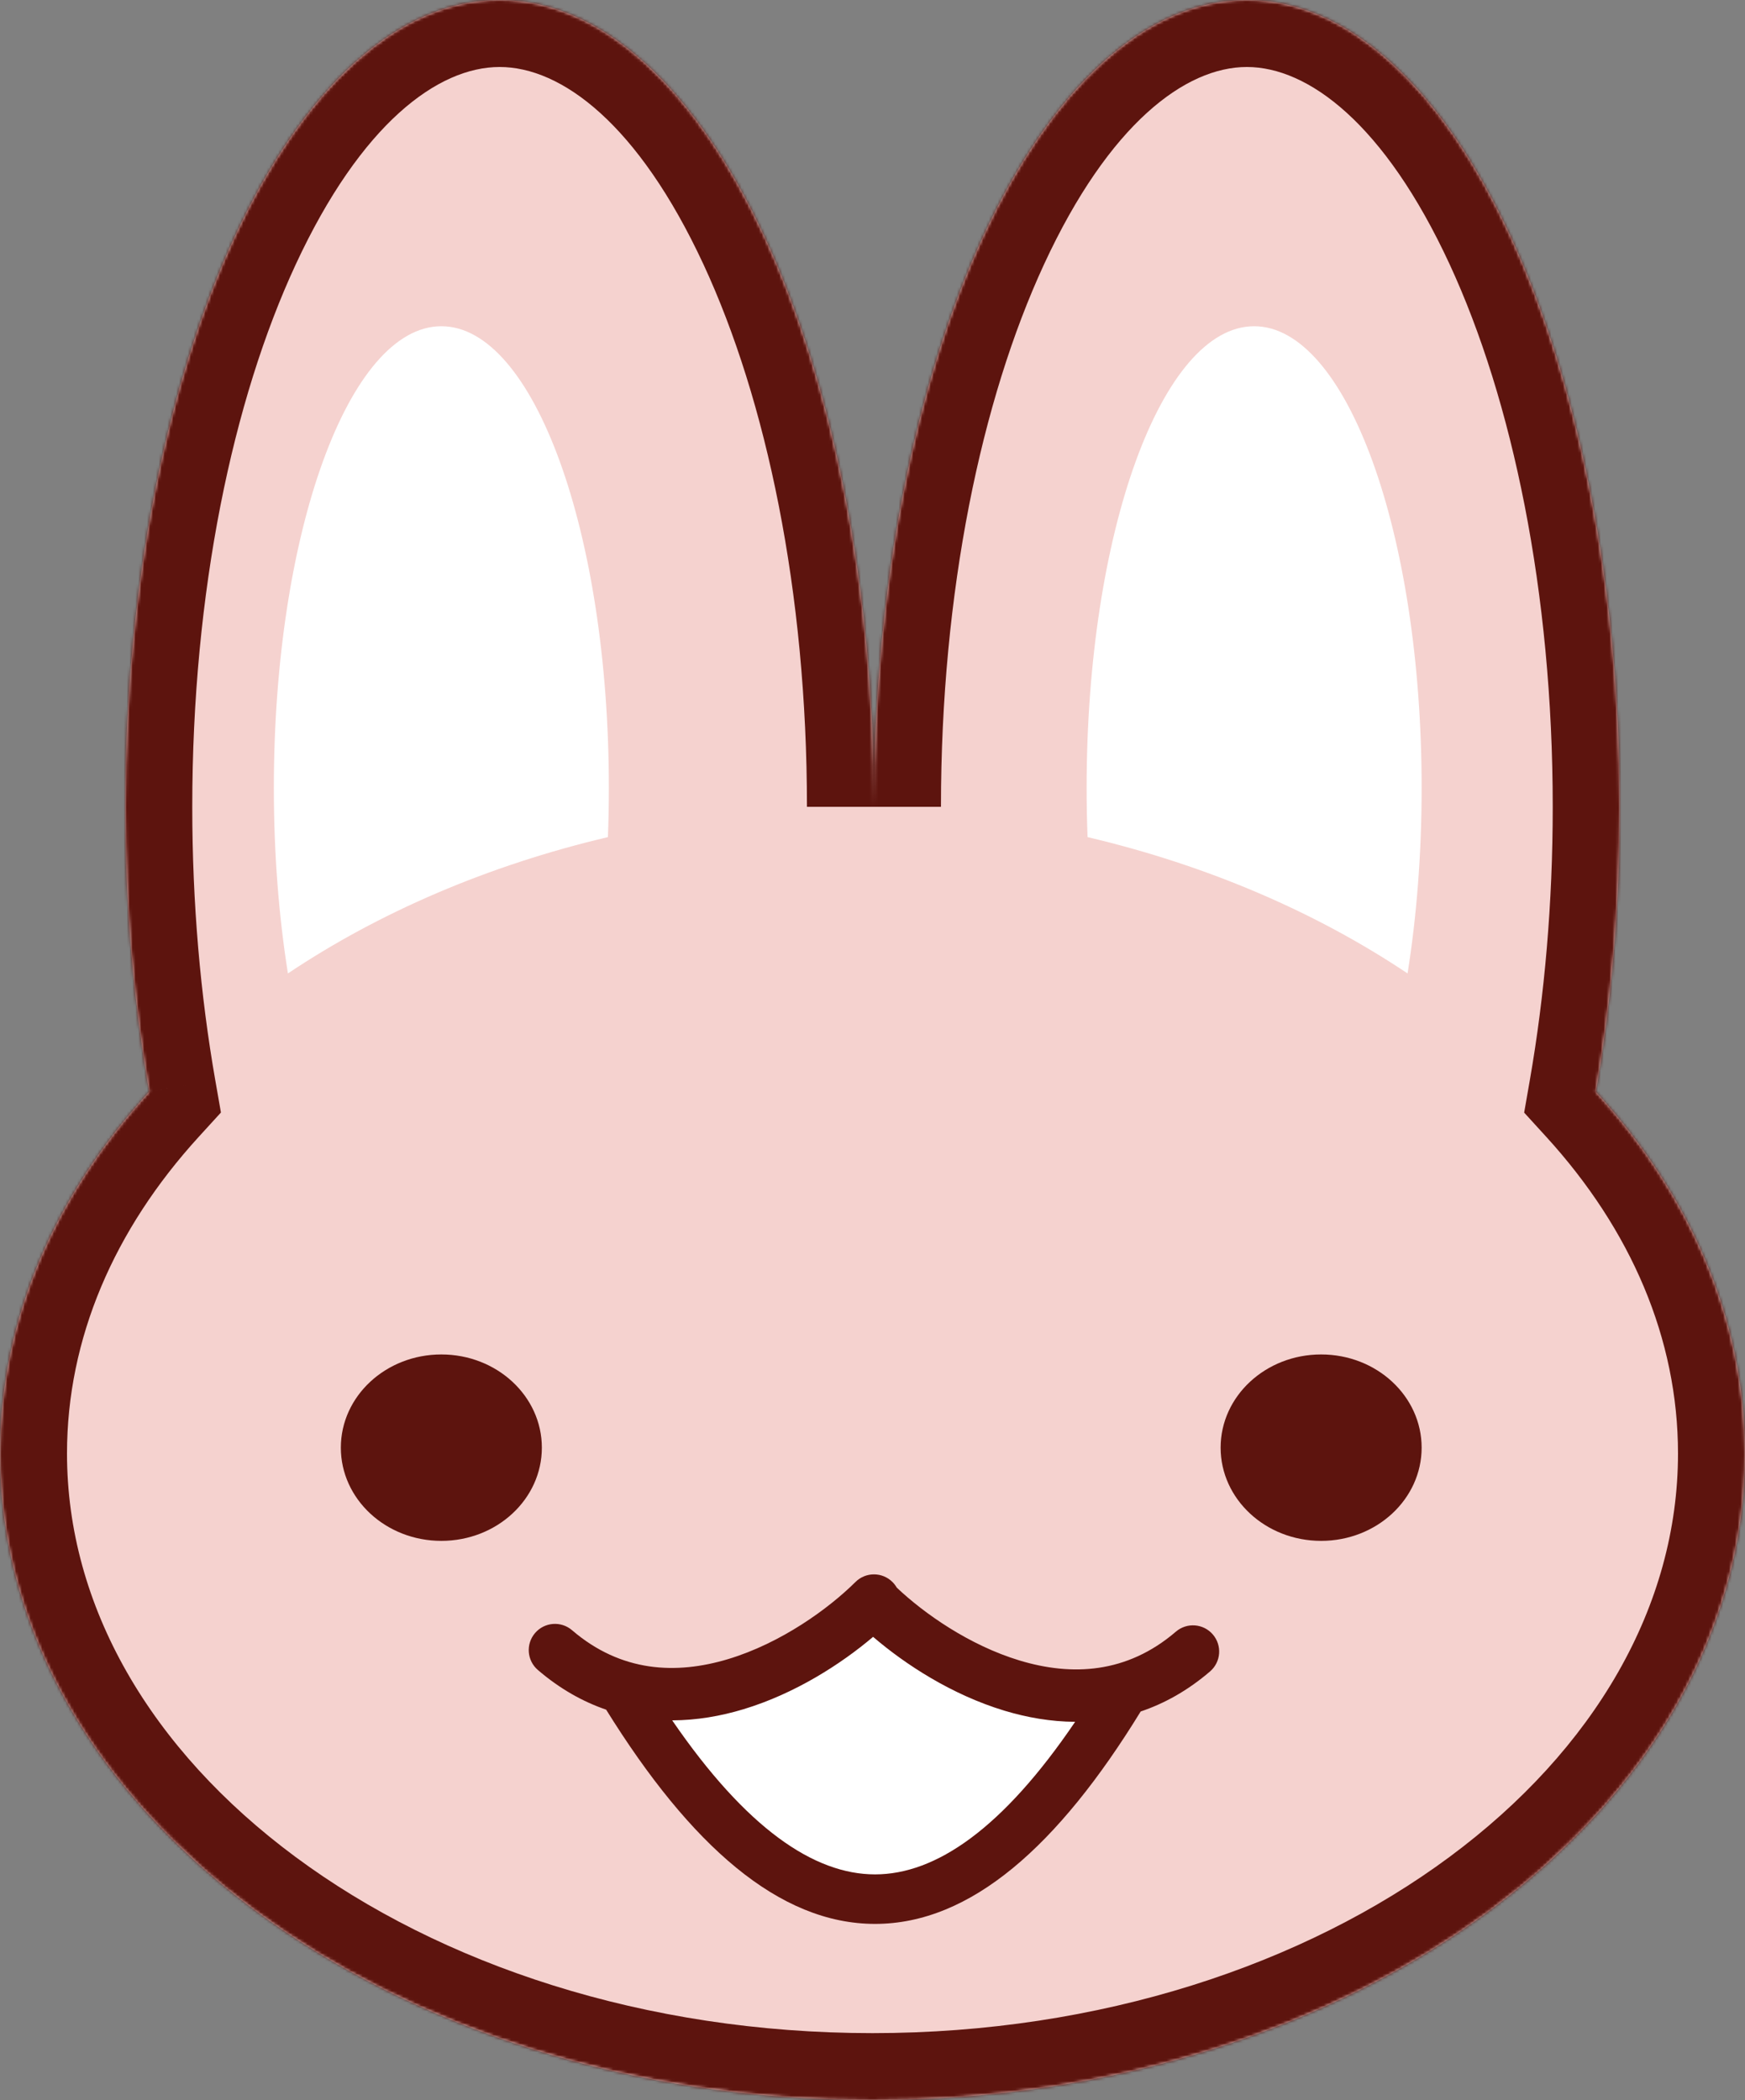 <svg width="599" height="721" viewBox="0 0 599 721" fill="none" xmlns="http://www.w3.org/2000/svg">
<rect x="0" y="0" width="599" height="721" fill="#808080" stroke="none"/>
<mask id="path-1-inside-1_48_494" fill="white">
<path fill-rule="evenodd" clip-rule="evenodd" d="M51.236 374.784C18.89 410.234 0 452.982 0 499C0 621.607 134.091 721 299.5 721C464.909 721 599 621.607 599 499C599 452.994 580.121 410.257 547.791 374.813C553.097 344.399 556 311.433 556 277C556 124.017 498.692 0 428 0C357.308 0 300 124.017 300 277C300 124.017 242.469 0 171.5 0C100.531 0 43 124.017 43 277C43 311.422 45.913 344.377 51.236 374.784Z"/>
</mask>
<path fill-rule="evenodd" clip-rule="evenodd" d="M51.236 374.784C18.89 410.234 0 452.982 0 499C0 621.607 134.091 721 299.5 721C464.909 721 599 621.607 599 499C599 452.994 580.121 410.257 547.791 374.813C553.097 344.399 556 311.433 556 277C556 124.017 498.692 0 428 0C357.308 0 300 124.017 300 277C300 124.017 242.469 0 171.5 0C100.531 0 43 124.017 43 277C43 311.422 45.913 344.377 51.236 374.784Z" fill="#F5D2CF"/>
<path d="M51.236 374.784L68.226 390.286L75.839 381.943L73.891 370.817L51.236 374.784ZM547.791 374.813L525.133 370.861L523.194 381.976L530.798 390.313L547.791 374.813ZM23 499C23 459.599 39.108 422.199 68.226 390.286L34.245 359.281C-1.328 398.268 -23 446.364 -23 499H23ZM299.5 698C221.228 698 151.271 674.453 101.418 637.5C51.561 600.545 23 551.324 23 499H-23C-23 569.283 15.484 631.062 74.025 674.455C132.57 717.85 212.363 744 299.5 744V698ZM576 499C576 551.324 547.439 600.545 497.582 637.5C447.729 674.453 377.772 698 299.5 698V744C386.637 744 466.43 717.85 524.975 674.455C583.516 631.062 622 569.283 622 499H576ZM530.798 390.313C559.901 422.219 576 459.61 576 499H622C622 446.378 600.34 398.295 564.784 359.313L530.798 390.313ZM570.449 378.766C575.991 346.998 579 312.709 579 277H533C533 310.157 530.203 341.799 525.133 370.861L570.449 378.766ZM579 277C579 197.951 564.241 125.267 539.388 71.484C515.434 19.645 477.71 -23 428 -23V23C448.982 23 475.259 42.364 497.631 90.779C519.105 137.25 533 203.066 533 277H579ZM428 -23C378.29 -23 340.566 19.645 316.612 71.484C291.759 125.267 277 197.951 277 277H323C323 203.066 336.895 137.25 358.369 90.779C380.741 42.364 407.018 23 428 23V-23ZM323 277C323 197.94 308.181 125.244 283.228 71.453C259.161 19.575 221.301 -23 171.5 -23V23C192.668 23 219.057 42.434 241.499 90.81C263.053 137.273 277 203.077 277 277H323ZM171.5 -23C121.699 -23 83.839 19.575 59.773 71.453C34.819 125.244 20 197.94 20 277H66C66 203.077 79.947 137.273 101.501 90.81C123.943 42.434 150.332 23 171.5 23V-23ZM20 277C20 312.702 23.02 346.986 28.58 378.75L73.891 370.817C68.806 341.769 66 310.142 66 277H20Z" fill="#5D140E" mask="url(#path-1-inside-1_48_494)"/>
<path fill-rule="evenodd" clip-rule="evenodd" d="M208.677 287.391C208.891 281.841 209 276.206 209 270.5C209 182.963 183.256 112 151.5 112C119.744 112 94 182.963 94 270.5C94 293.156 95.725 314.702 98.832 334.195C130.155 313.228 167.484 297.096 208.677 287.391Z" fill="white"/>
<path fill-rule="evenodd" clip-rule="evenodd" d="M373.323 287.391C373.109 281.841 373 276.206 373 270.5C373 182.963 398.744 112 430.5 112C462.256 112 488 182.963 488 270.5C488 293.157 486.275 314.703 483.168 334.196C451.845 313.228 414.516 297.096 373.323 287.391Z" fill="white"/>
<path d="M380 585.698C317.409 708.209 244.587 633.295 216 580.524C273.174 585.698 276.183 572.765 299.755 550C333.358 580.524 348.291 584.283 380 585.698Z" fill="white"/>
<ellipse cx="151.5" cy="497" rx="34.5" ry="32" fill="#5D140E"/>
<ellipse cx="453.5" cy="497" rx="34.5" ry="32" fill="#5D140E"/>
<path fill-rule="evenodd" clip-rule="evenodd" d="M307.826 545.05C307.442 544.376 306.963 543.74 306.391 543.163C302.891 539.633 297.192 539.609 293.663 543.109C284.417 552.278 268.169 564.081 249.997 569.572C232.152 574.965 213.221 574.146 196.363 559.672C192.592 556.434 186.909 556.866 183.672 560.637C180.434 564.408 180.866 570.091 184.637 573.328C192.192 579.815 200.086 584.212 208.067 586.949C236.999 633.544 267.418 660.5 300.371 660.5C333.197 660.5 363.231 633.766 391.553 587.578C399.664 584.851 407.688 580.418 415.363 573.828C419.134 570.591 419.566 564.908 416.328 561.137C413.09 557.366 407.408 556.934 403.637 560.172C386.779 574.646 367.848 575.465 350.003 570.072C332.77 564.865 317.267 553.981 307.826 545.05ZM369.059 591.121C360.701 591.075 352.514 589.635 344.797 587.303C326.747 581.849 310.76 571.44 299.707 561.952C288.678 571.303 272.936 581.444 255.203 586.803C247.426 589.153 239.172 590.598 230.745 590.621C256.15 627.672 279.395 643.5 300.371 643.5C321.232 643.5 344.176 627.834 369.059 591.121Z" fill="#5D140E"/>
</svg>
